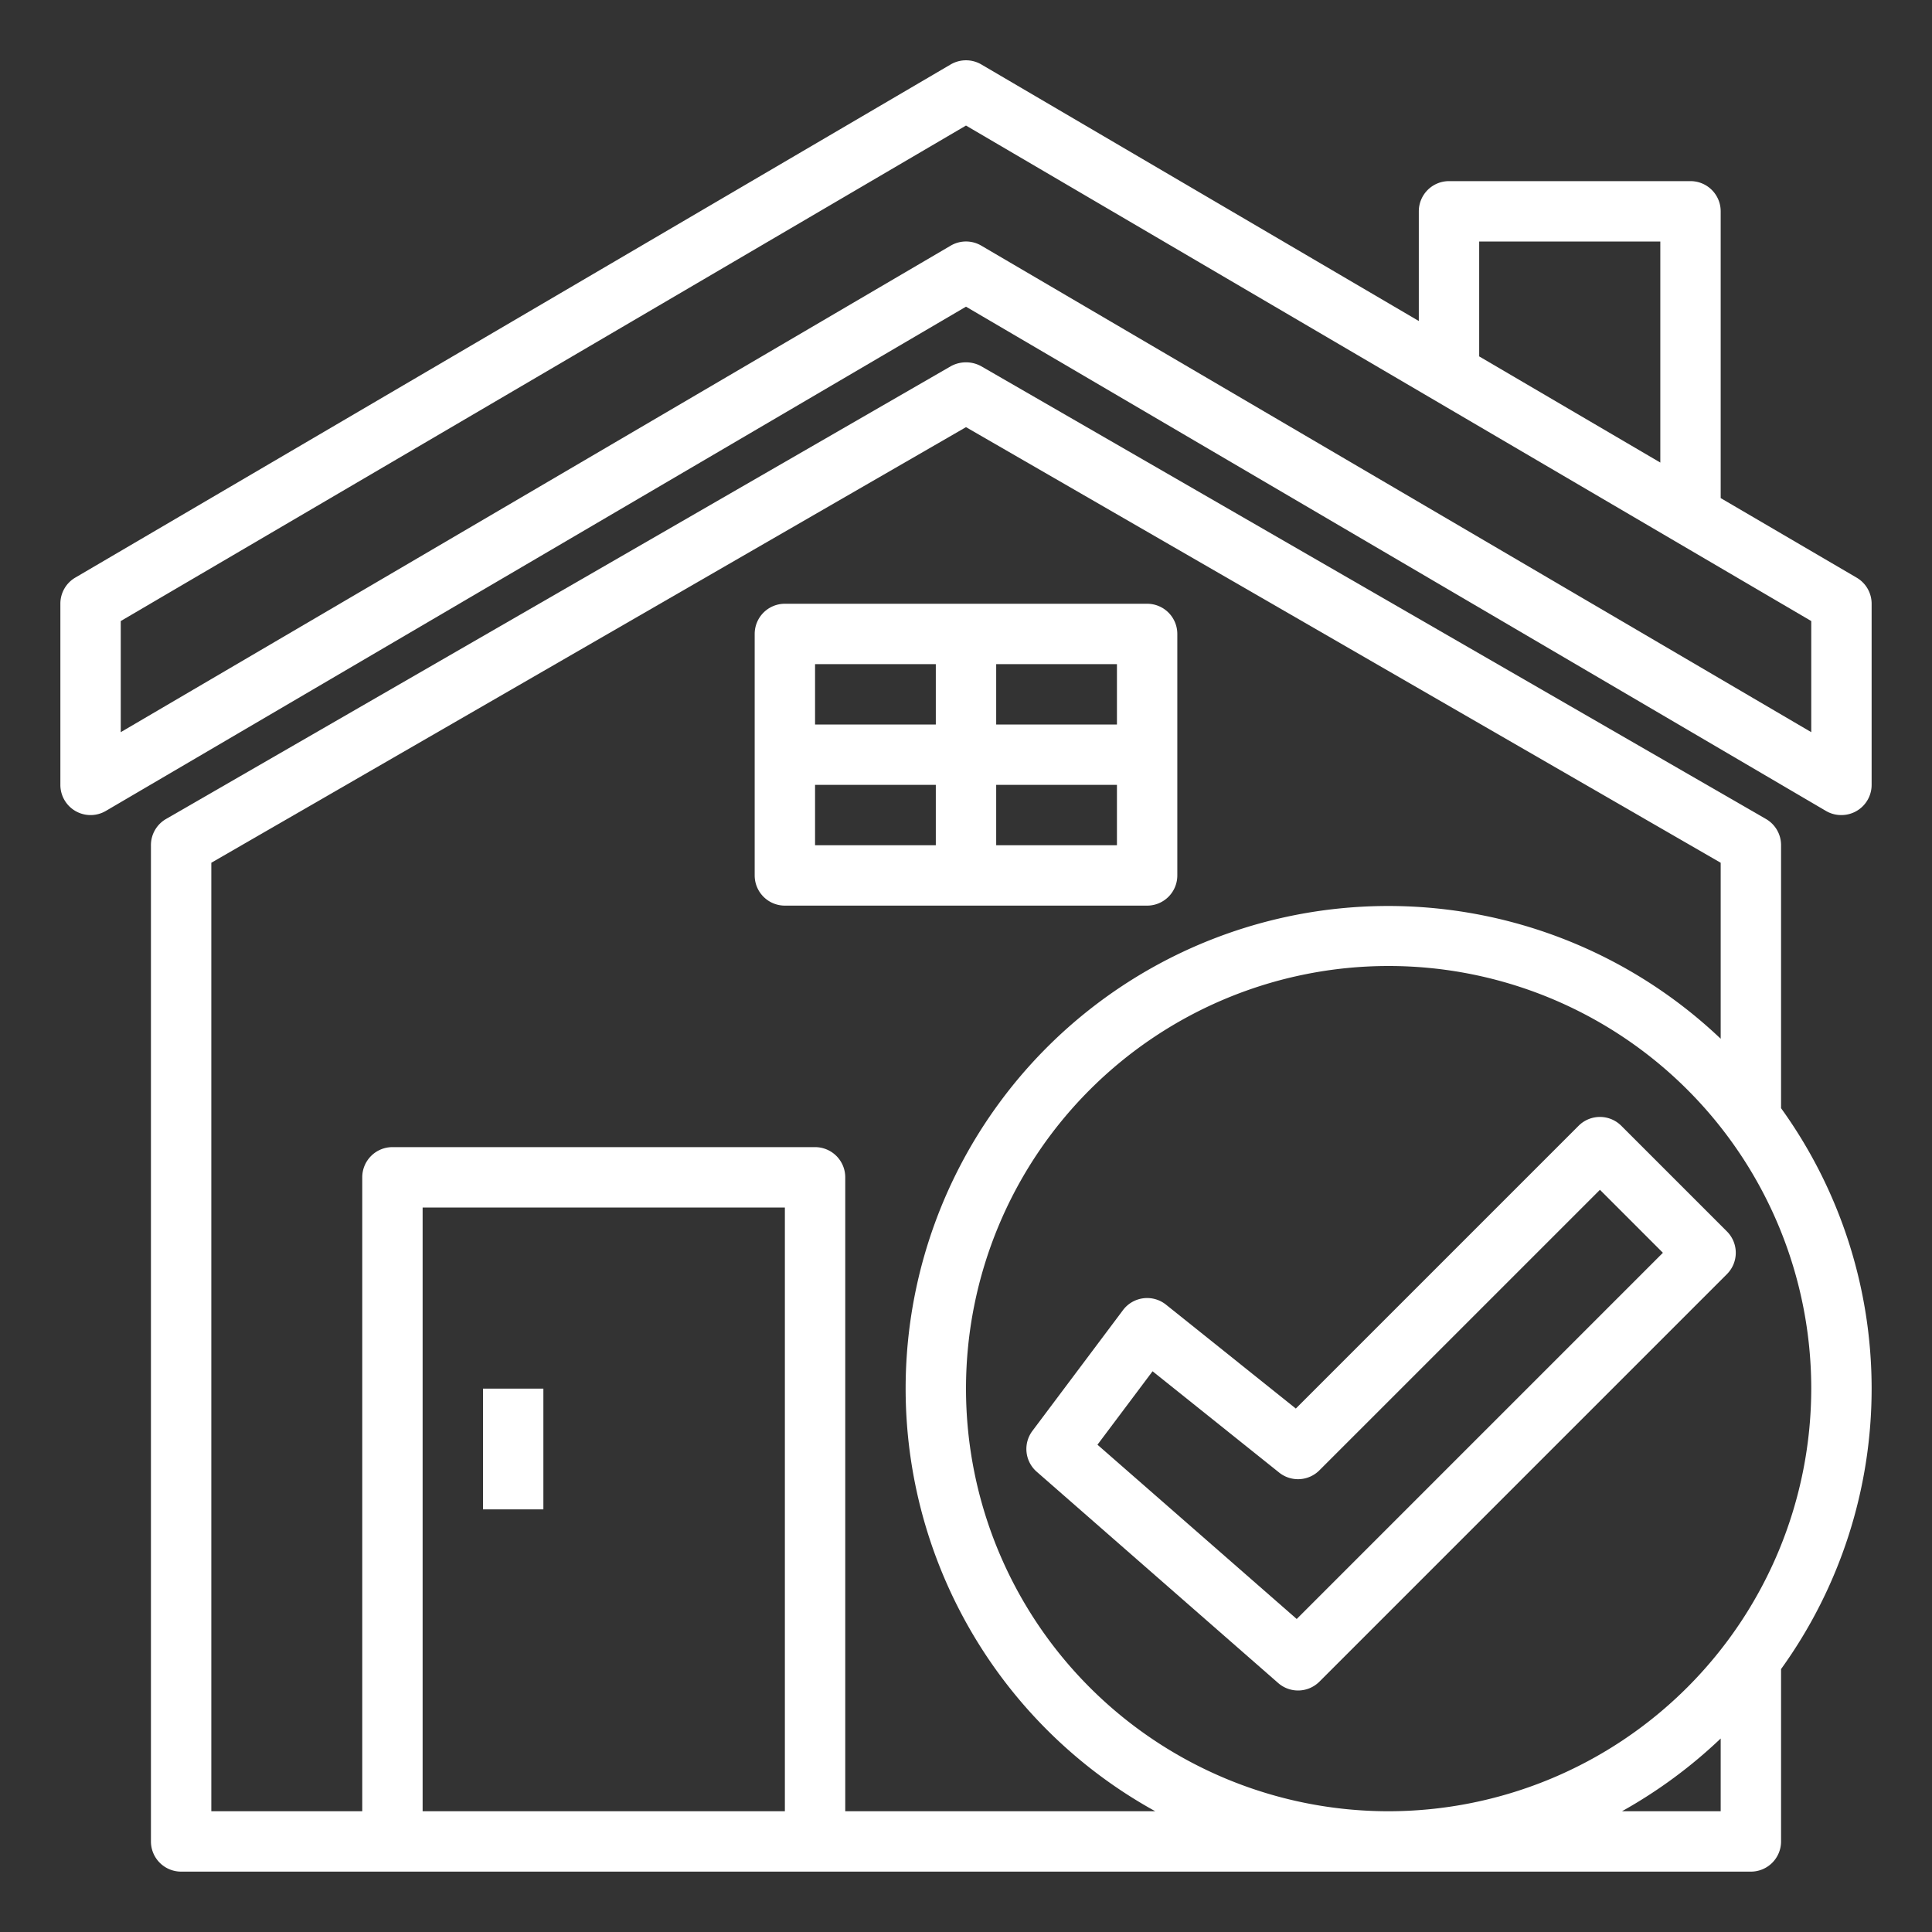 <?xml version="1.0" ?>
<svg xmlns="http://www.w3.org/2000/svg" viewBox="0 0 64 64" width="512" height="512">
    <rect x="0" y="0" width="64" height="64" fill="#333333" stroke="none"/>
    <g id="house-stay_at_home-coronavirus-covid-covid19-2" data-name="house-stay at home-coronavirus-covid-covid19">
        <path fill="#ffffff" d="M61.506,19.137,57,16.5V7a1,1,0,0,0-1-1H48a1,1,0,0,0-1,1v3.634l-14.494-8.5a1.006,1.006,0,0,0-1.012,0l-29,17A1,1,0,0,0,2,20v6a1,1,0,0,0,1.506.863L32,10.159l28.48,16.7A.99.99,0,0,0,61,27a1,1,0,0,0,1-1V20A1,1,0,0,0,61.506,19.137ZM49,8h6v7.323l-6-3.517ZM60,24.254,32.506,8.137a1,1,0,0,0-1.012,0L4,24.254V20.573L32,4.159,60,20.573Z" />
        <path fill="#ffffff"  d="M39,29V21a1,1,0,0,0-1-1H26a1,1,0,0,0-1,1v8a1,1,0,0,0,1,1H38A1,1,0,0,0,39,29Zm-2-5H33V22h4Zm-6-2v2H27V22Zm-4,4h4v2H27Zm10,2H33V26h4Z" />
        <rect fill="#ffffff"  x="16" y="46" width="2" height="4" />
        <path fill="#ffffff"  d="M59,36.71V28a1,1,0,0,0-.5-.87l-26-15a1.044,1.044,0,0,0-1,0l-26,15A1,1,0,0,0,5,28V61a1,1,0,0,0,1,1H58a1,1,0,0,0,1-1V55.29a15.884,15.884,0,0,0,0-18.58ZM26,60H14V40H26Zm2,0V39a1,1,0,0,0-1-1H13a1,1,0,0,0-1,1V60H7V28.58L32,14.15,57,28.58v5.83A15.987,15.987,0,1,0,38.27,60Zm29,0H53.73A16.15,16.15,0,0,0,57,57.59ZM46,60A14,14,0,1,1,60,46,14.015,14.015,0,0,1,46,60Z" />
        <path fill="#ffffff"  d="M52.293,37.293,42.926,46.66l-4.3-3.441A1,1,0,0,0,37.2,43.4l-3,4a1,1,0,0,0,.141,1.352l8,7a1,1,0,0,0,1.366-.045l13.5-13.5a1,1,0,0,0,0-1.414l-3.5-3.5A1,1,0,0,0,52.293,37.293ZM42.955,53.631l-6.6-5.773,1.825-2.433,4.194,3.356a1,1,0,0,0,1.332-.074L53,39.414,55.086,41.5Z" />
    </g>
</svg>
